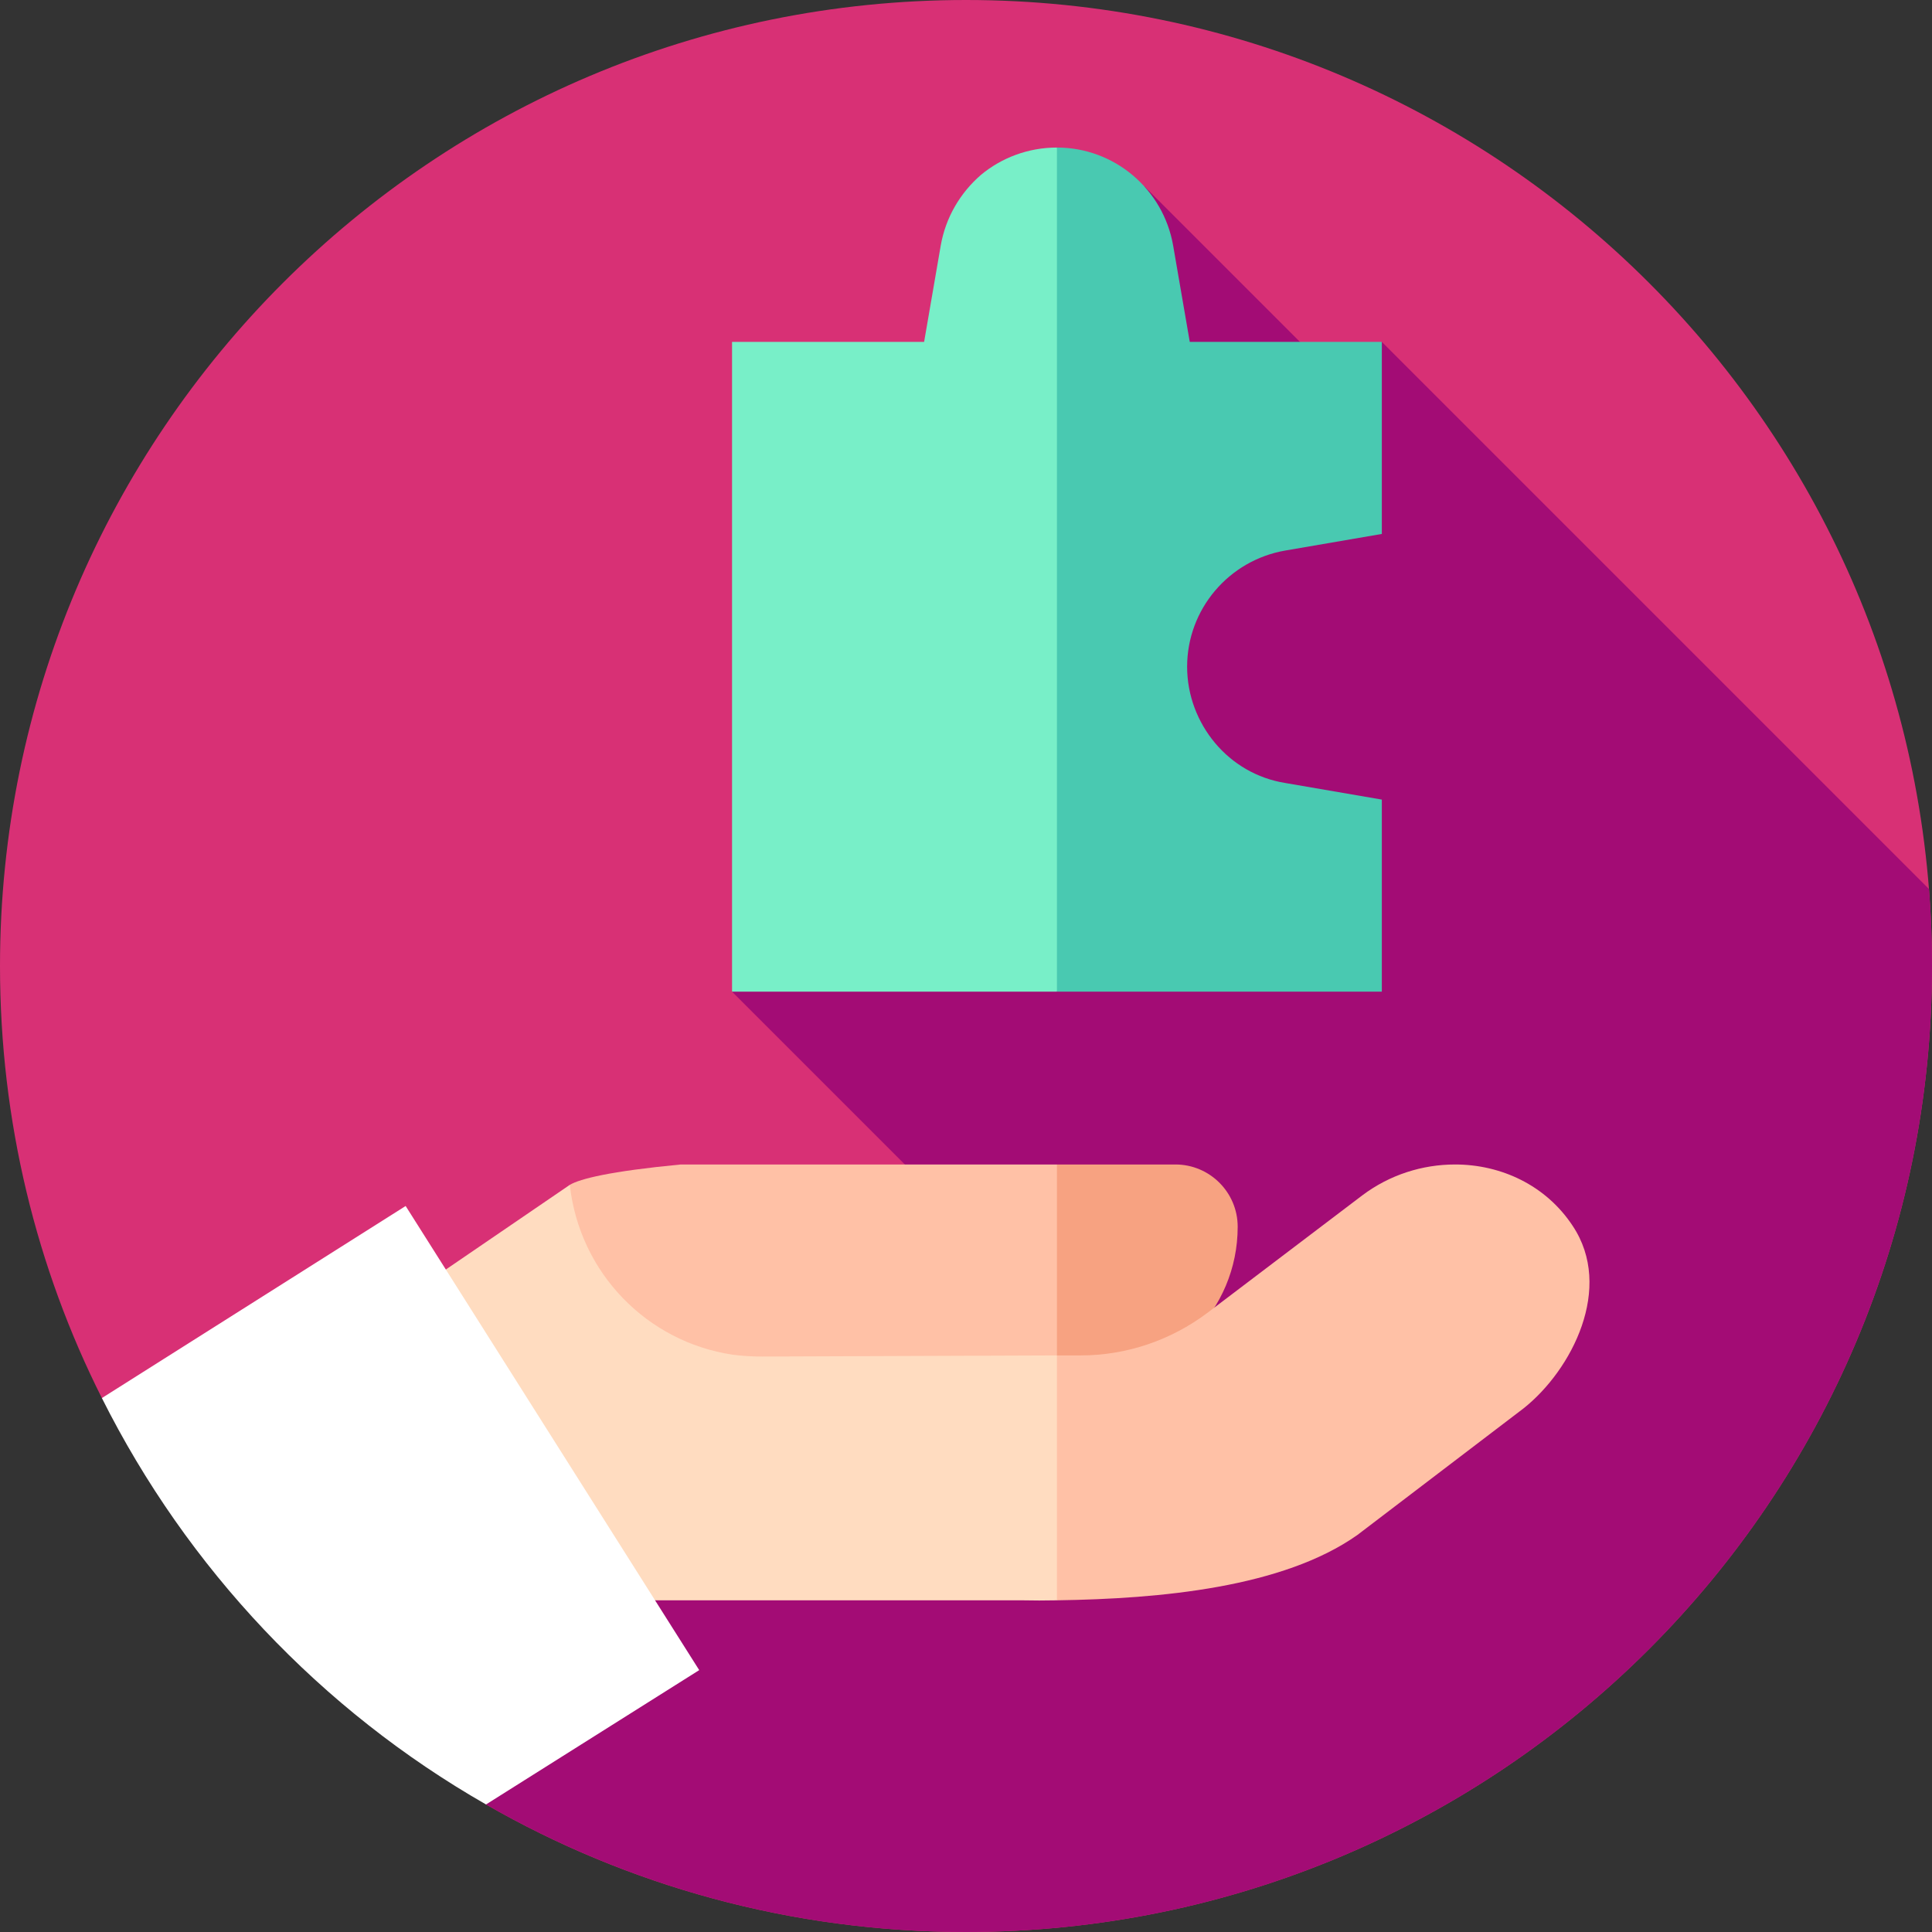 <svg version="1.2" xmlns="http://www.w3.org/2000/svg" viewBox="0 0 512 512" width="70" height="70">
	<rect x="0" y="0" width="512" height="512" fill="#333333" stroke="none"/>
	<title>Wearable Solution</title>
	<style>
		.s0 { fill: #d83075 } 
		.s1 { fill: #a30c75 } 
		.s2 { fill: #ffc1a6 } 
		.s3 { fill: #f7a281 } 
		.s4 { fill: #ffdcc0 } 
		.s5 { fill: #ffffff } 
		.s6 { fill: #78efc8 } 
		.s7 { fill: #49c9b1 } 
	</style>
	<g>
		<g>
			<g>
				<g>
					<path class="s0" d="m512 256c0 141.4-114.6 256-256 256-46.3 0-89.8-12.3-127.2-33.8l-26.9-81.7-74.9-26c-17.3-34.4-27-73.3-27-114.5 0-141.4 114.6-256 256-256 141.4 0 256 114.6 256 256z"/>
				</g>
			</g>
		</g>
		<path class="s1" d="m512 256q0-10.3-0.8-20.4l-145-145-15.3 6.4-47.6-47.6-109.3 213.4 60.9 60.9-148.6 86.1 22.5 68.4c37.5 21.5 80.9 33.8 127.2 33.8 141.4 0 256-114.6 256-256z"/>
		<g>
			<path class="s2" d="m280.1 308.6h-99.7c-18.8 1.8-26.7 3.8-29.4 5.4l-9.8 11.8 10.6 39.3 128.3 0.1 26.4-28.3z"/>
			<path class="s3" d="m311.5 308.6h-31.4v56.6h7.9c22.1 0 40-17.9 40-40.1 0-9.1-7.4-16.5-16.5-16.5z"/>
			<g>
				<path class="s4" d="m280.1 359.2l-78.2 0.3q-4 0-7.8-0.5c-22.6-3.4-40.5-21.6-43.1-45l-67.2 45.9 60.7 85.8 21.3-21.6h105q4.6 0.1 9.3 0l24-35.1z"/>
			</g>
			<path class="s2" d="m385.6 308.6c-8.6 0-17.3 2.7-24.6 8.2l-41 31.1c-9.7 7.3-21.5 11.3-33.6 11.3h-6.3v64.9c27.5-0.4 59.9-3.4 79.6-17.3l44.1-33.6c12.8-10.2 23.9-31.9 13-48.3-7.1-10.8-19-16.3-31.2-16.3z"/>
			<path class="s5" d="m185.3 442.6l-56.5 35.6c-43.7-25-79.2-62.6-101.8-107.7l80.5-50.9z"/>
		</g>
		<g>
			<path class="s6" d="m280.1 39.1c-7.6 0-14.7 2.7-20.2 7.3-5.4 4.7-9.3 11.2-10.6 18.7l-4.4 25.5h-50.9v172.2h86.1l31.3-117-31.3-106.7q0 0 0 0z"/>
		</g>
		<path class="s7" d="m340.6 145.9l25.6-4.4v-50.9h-50.9l-4.4-25.5c-2.6-15-15.6-26-30.8-26v223.7h86.1v-50.9l-25.6-4.4c-7.5-1.2-14-5.1-18.6-10.6-4.6-5.5-7.4-12.6-7.4-20.2 0-15.2 11-28.2 26-30.8z"/>
	</g>
</svg>